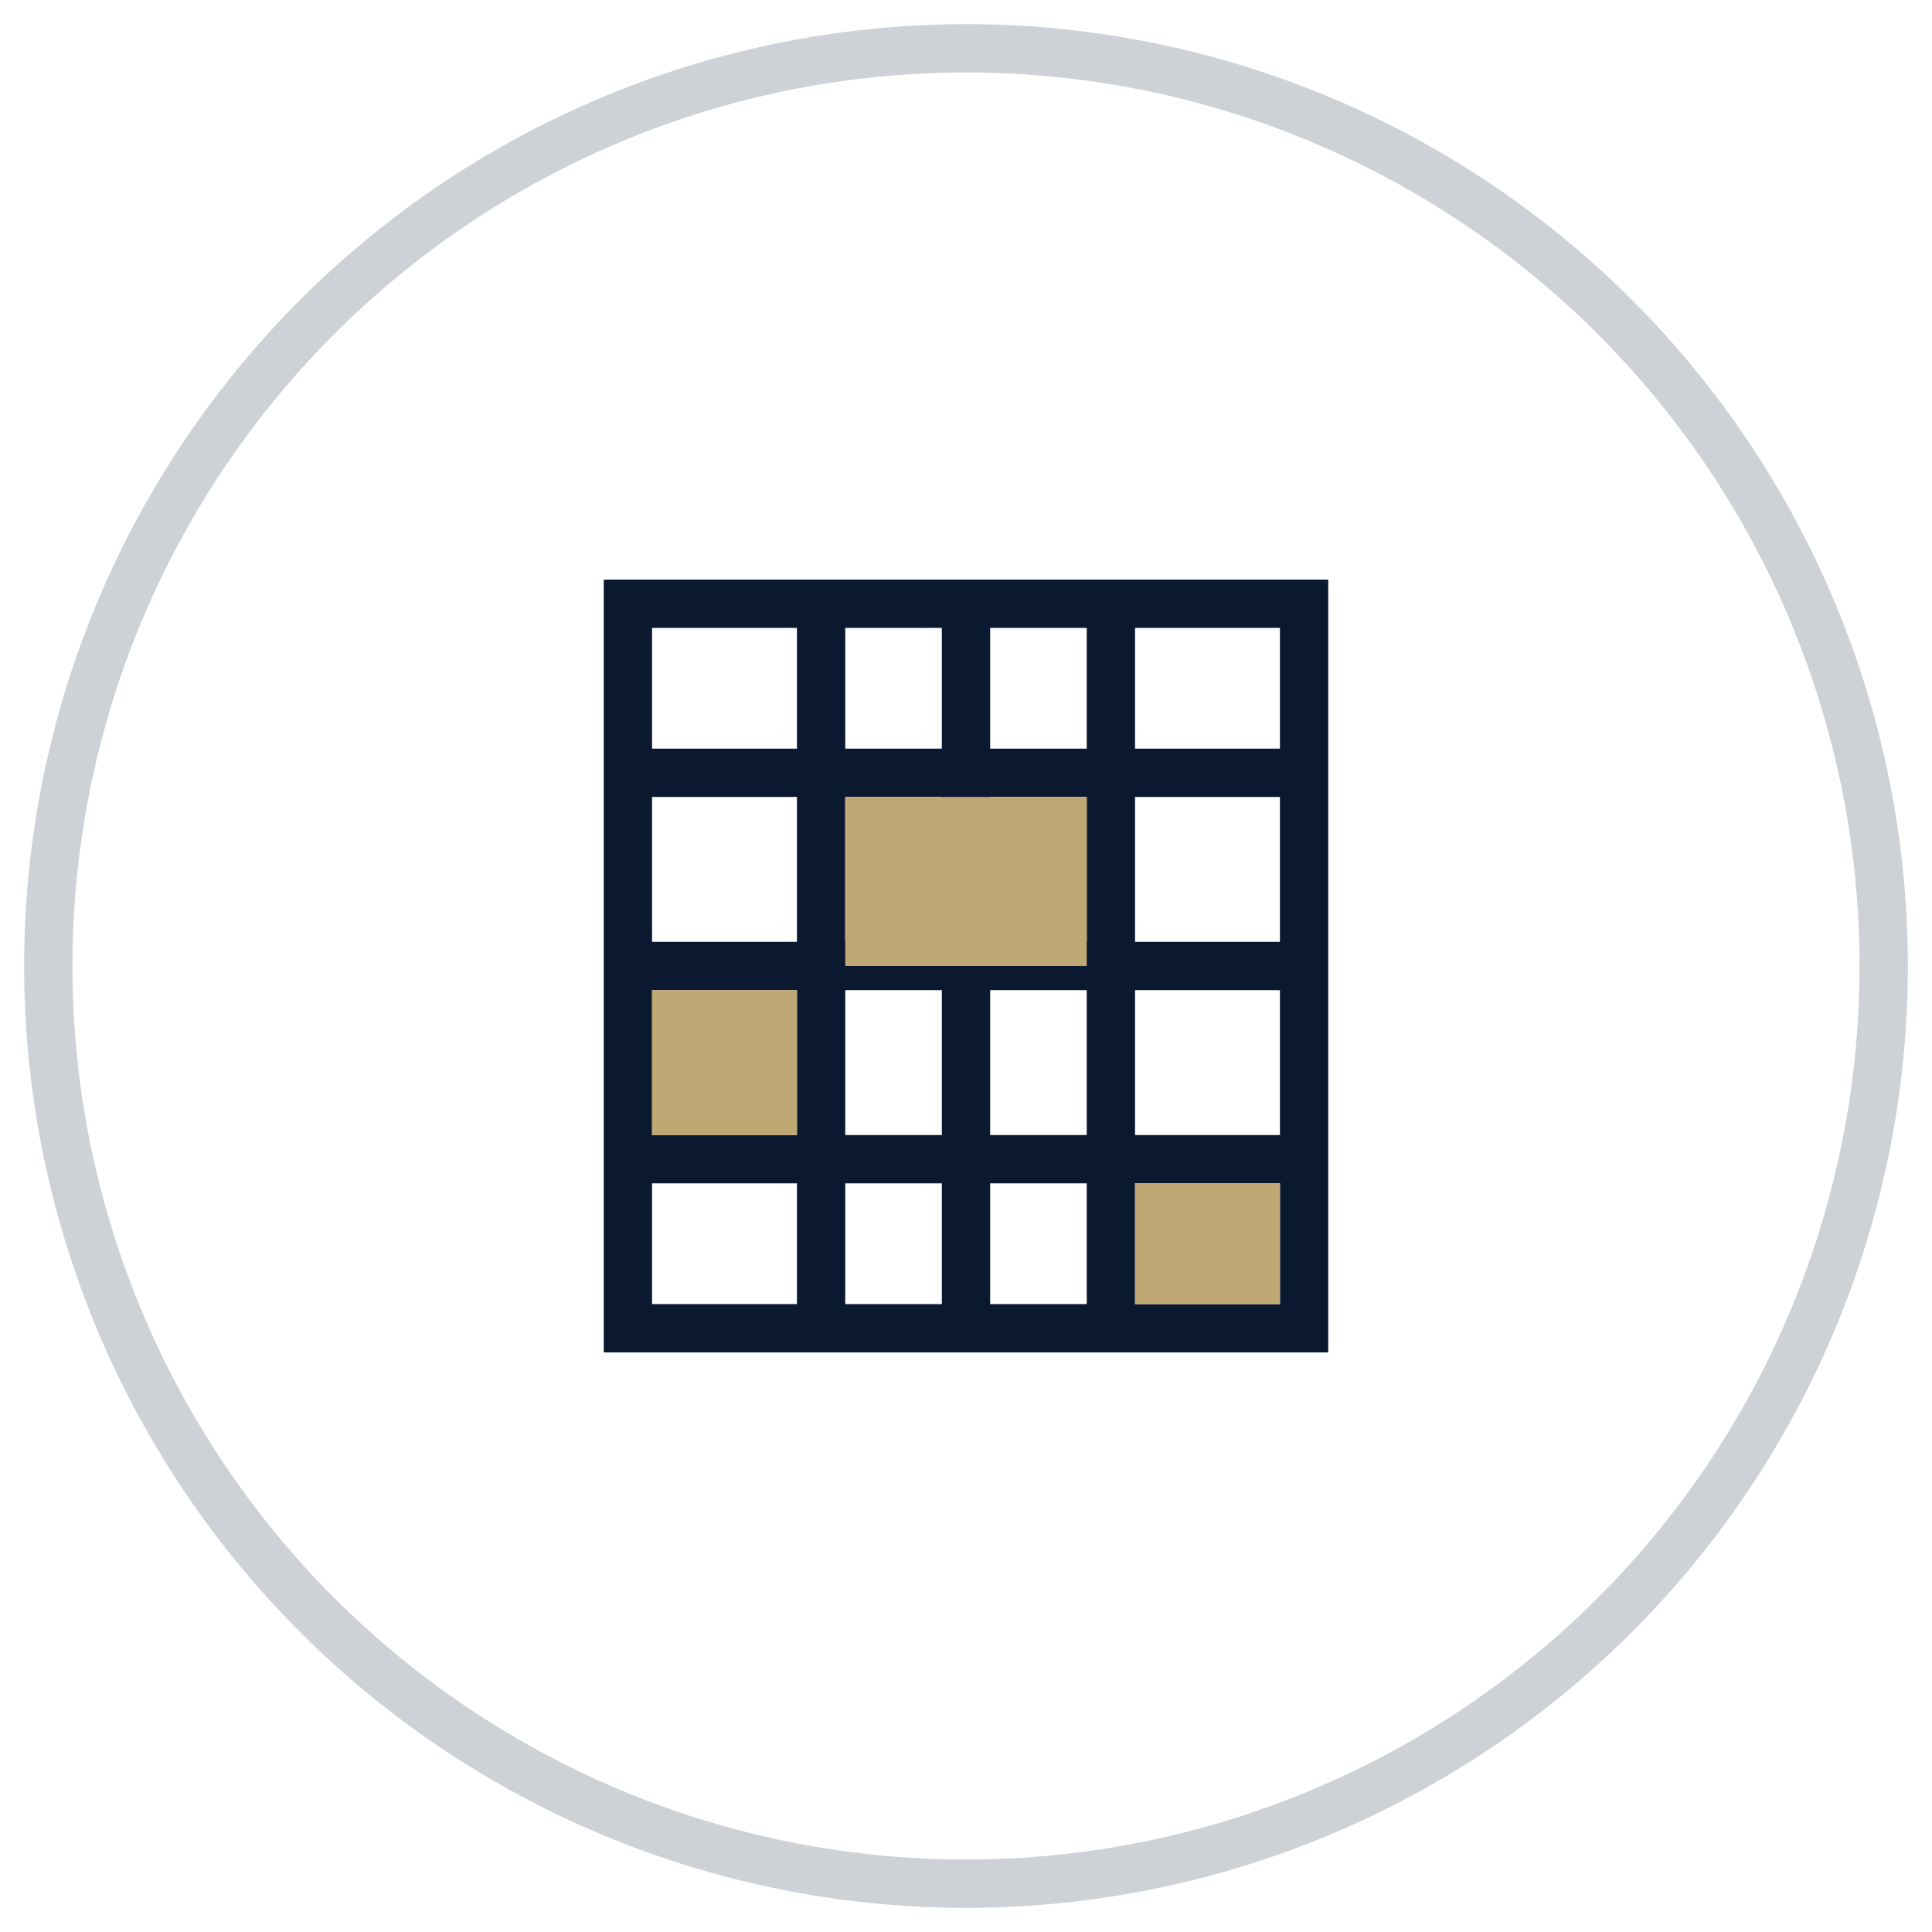 <svg xmlns="http://www.w3.org/2000/svg" width="80" height="80" viewBox="0 0 80 80" fill="none">
  <circle cx="40" cy="40" r="38" stroke="#0A1930" stroke-width="2" stroke-opacity="0.2"/>
  <path d="M54 55H26V25H54V55Z" stroke="#0A1930" stroke-width="2"/>
  <path d="M26 40H54" stroke="#0A1930" stroke-width="2"/>
  <path d="M40 25V55" stroke="#0A1930" stroke-width="2"/>
  <path d="M26 48H54" stroke="#0A1930" stroke-width="2"/>
  <path d="M34 25V55" stroke="#0A1930" stroke-width="2"/>
  <path d="M46 25V55" stroke="#0A1930" stroke-width="2"/>
  <path d="M26 32H54" stroke="#0A1930" stroke-width="2"/>
  <rect x="35" y="33" width="10" height="7" fill="#C0A875"/>
  <rect x="47" y="49" width="6" height="5" fill="#C0A875"/>
  <rect x="27" y="41" width="6" height="6" fill="#C0A875"/>
</svg>